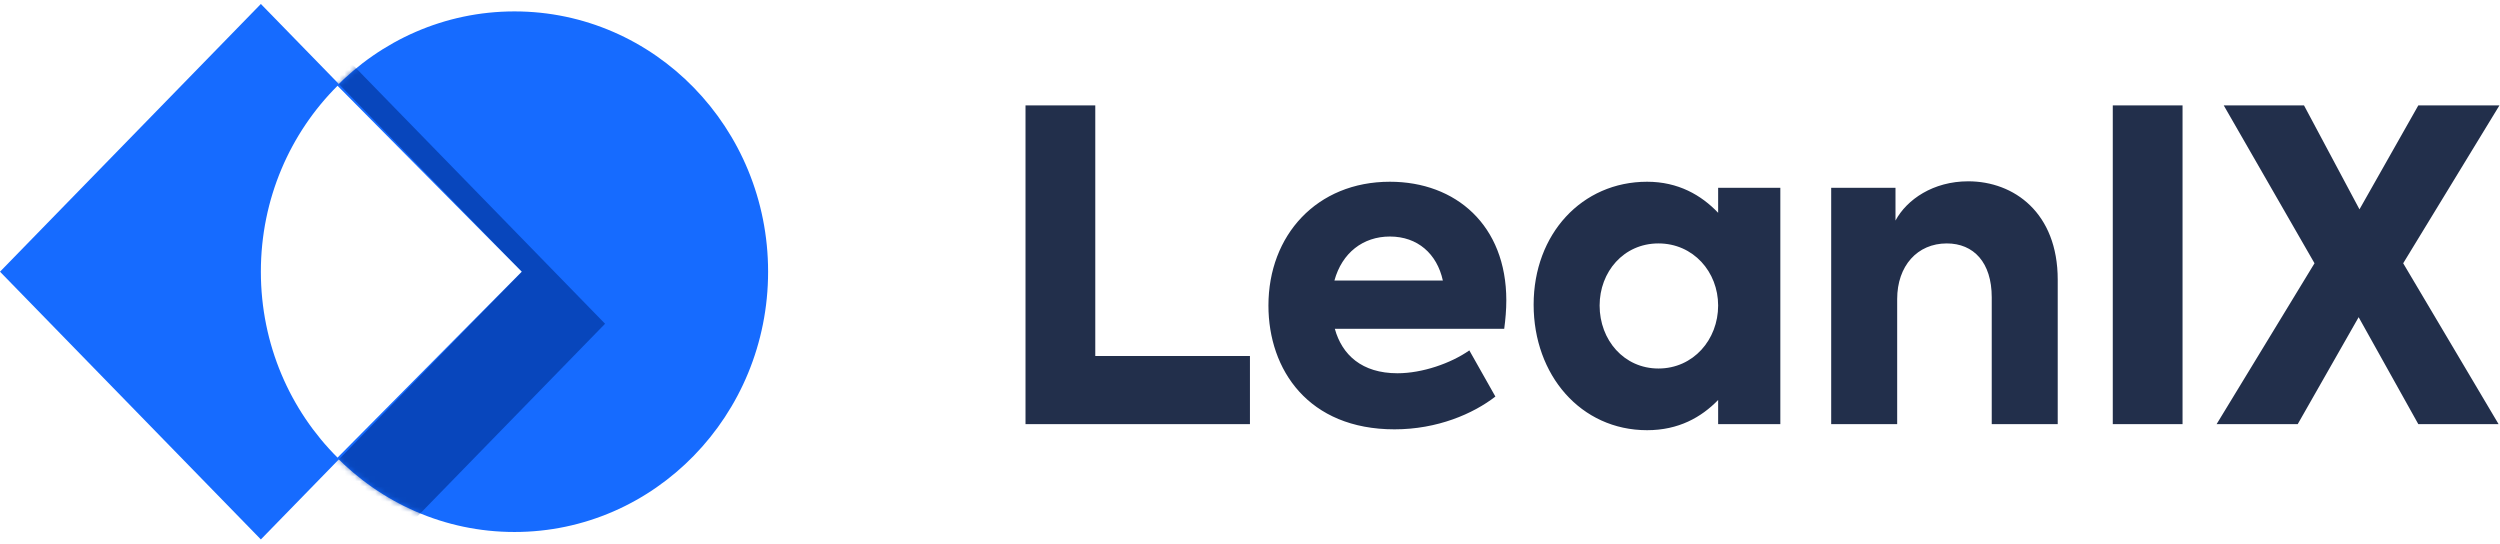 <?xml version="1.0" encoding="UTF-8"?>
<svg width="492px" height="107px" viewBox="0 0 492 107" version="1.1" xmlns="http://www.w3.org/2000/svg" xmlns:xlink="http://www.w3.org/1999/xlink">
    <!-- Generator: Sketch 54.1 (76490) - https://sketchapp.com -->
    <title>Elemente/Logo/LeanIX-Logo-Farbe Copy 3</title>
    <desc>Created with Sketch.</desc>
    <defs>
        <ellipse id="path-1" cx="49.912" cy="51.225" rx="49.912" ry="51.225"></ellipse>
        <filter x="-31.3%" y="-30.4%" width="162.5%" height="160.9%" filterUnits="objectBoundingBox" id="filter-3">
            <feGaussianBlur stdDeviation="10.695" in="SourceGraphic"></feGaussianBlur>
        </filter>
    </defs>
    <g id="Page-1" stroke="none" stroke-width="1" fill="none" fill-rule="evenodd">
        <g id="Artboard" transform="translate(-430, -223)">
            <g id="Elemente/Logo/LeanIX-Logo-Farbe-Copy-3" transform="translate(430, 223)">
                <path d="M201.821,83.474 L201.821,20.742 L215.551,20.742 L215.551,70.062 L245.989,70.062 L245.989,83.474 L201.821,83.474 Z M296.443,59.111 C296.443,60.979 296.277,62.846 296.029,64.714 L262.696,64.714 C264.103,69.807 267.99,73.457 275.02,73.457 C279.9,73.457 285.525,71.505 289.164,68.958 L294.292,78.041 C289.908,81.437 282.878,84.493 274.441,84.493 C257.486,84.493 249.628,72.778 249.628,60.13 C249.628,46.293 259.14,35.767 273.532,35.767 C286.517,35.767 296.443,44.341 296.443,59.111 Z M273.532,46.548 C268.238,46.548 264.103,49.773 262.614,55.206 L283.953,55.206 C282.795,49.943 278.991,46.548 273.532,46.548 Z M338.129,36.955 L350.37,36.955 L350.37,83.474 L338.129,83.474 L338.129,78.72 C334.821,82.116 330.354,84.662 324.151,84.662 C311.082,84.662 301.819,73.797 301.819,59.96 C301.819,46.038 311.331,35.767 324.151,35.767 C330.271,35.767 334.821,38.399 338.129,41.879 L338.129,36.955 Z M326.384,72.523 C333.249,72.523 338.129,66.836 338.129,60.13 C338.129,53.509 333.249,47.906 326.384,47.906 C319.519,47.906 314.805,53.509 314.805,60.13 C314.805,66.921 319.602,72.523 326.384,72.523 Z M360.378,83.474 L360.378,36.955 L373.033,36.955 L373.033,43.407 C375.266,39.247 380.477,35.682 387.342,35.682 C396.358,35.682 404.96,41.879 404.96,55.037 L404.96,83.474 L391.974,83.474 L391.974,58.517 C391.974,51.641 388.417,47.906 383.124,47.906 C377.334,47.906 373.364,52.32 373.364,58.856 L373.364,83.474 L360.378,83.474 Z M415.795,20.742 L429.525,20.742 L429.525,83.474 L415.795,83.474 L415.795,20.742 Z M436.225,83.474 L455.496,51.811 L437.631,20.742 L453.428,20.742 L464.346,41.2 L475.926,20.742 L491.889,20.742 L472.948,51.811 L491.724,83.474 L475.926,83.474 L464.181,62.422 L452.188,83.474 L436.225,83.474 Z" id="LeanIX" fill="#222F4B" fill-rule="nonzero"></path>
                <g id="Rectangle-Copy-5" transform="translate(51.338, 2.245)">
                    <mask id="mask-2" fill="white">
                        <use xlink:href="#path-1"></use>
                    </mask>
                    <use id="Mask" fill="#166BFF" xlink:href="#path-1"></use>
                    <polygon id="Rectangle-Copy-2" fill-opacity="0.65" fill="#003399" filter="url(#filter-3)" mask="url(#mask-2)" points="-34.938 61.47 16.4 8.781 67.738 61.47 16.4 114.159"></polygon>
                </g>
                <polygon id="Rectangle-Copy-6" fill="#166BFF" points="0 53.47 51.338 0.781 102.676 53.47 51.338 106.159"></polygon>
                <path d="M66.425,90.06 C57.118,80.782 51.338,67.817 51.338,53.47 C51.338,39.124 57.118,26.159 66.425,16.881 L102.676,53.47 L66.425,90.06 Z" id="Combined-Shape-Copy-4" fill="#FFFFFF"></path>
            </g>
        </g>
    </g>
</svg>